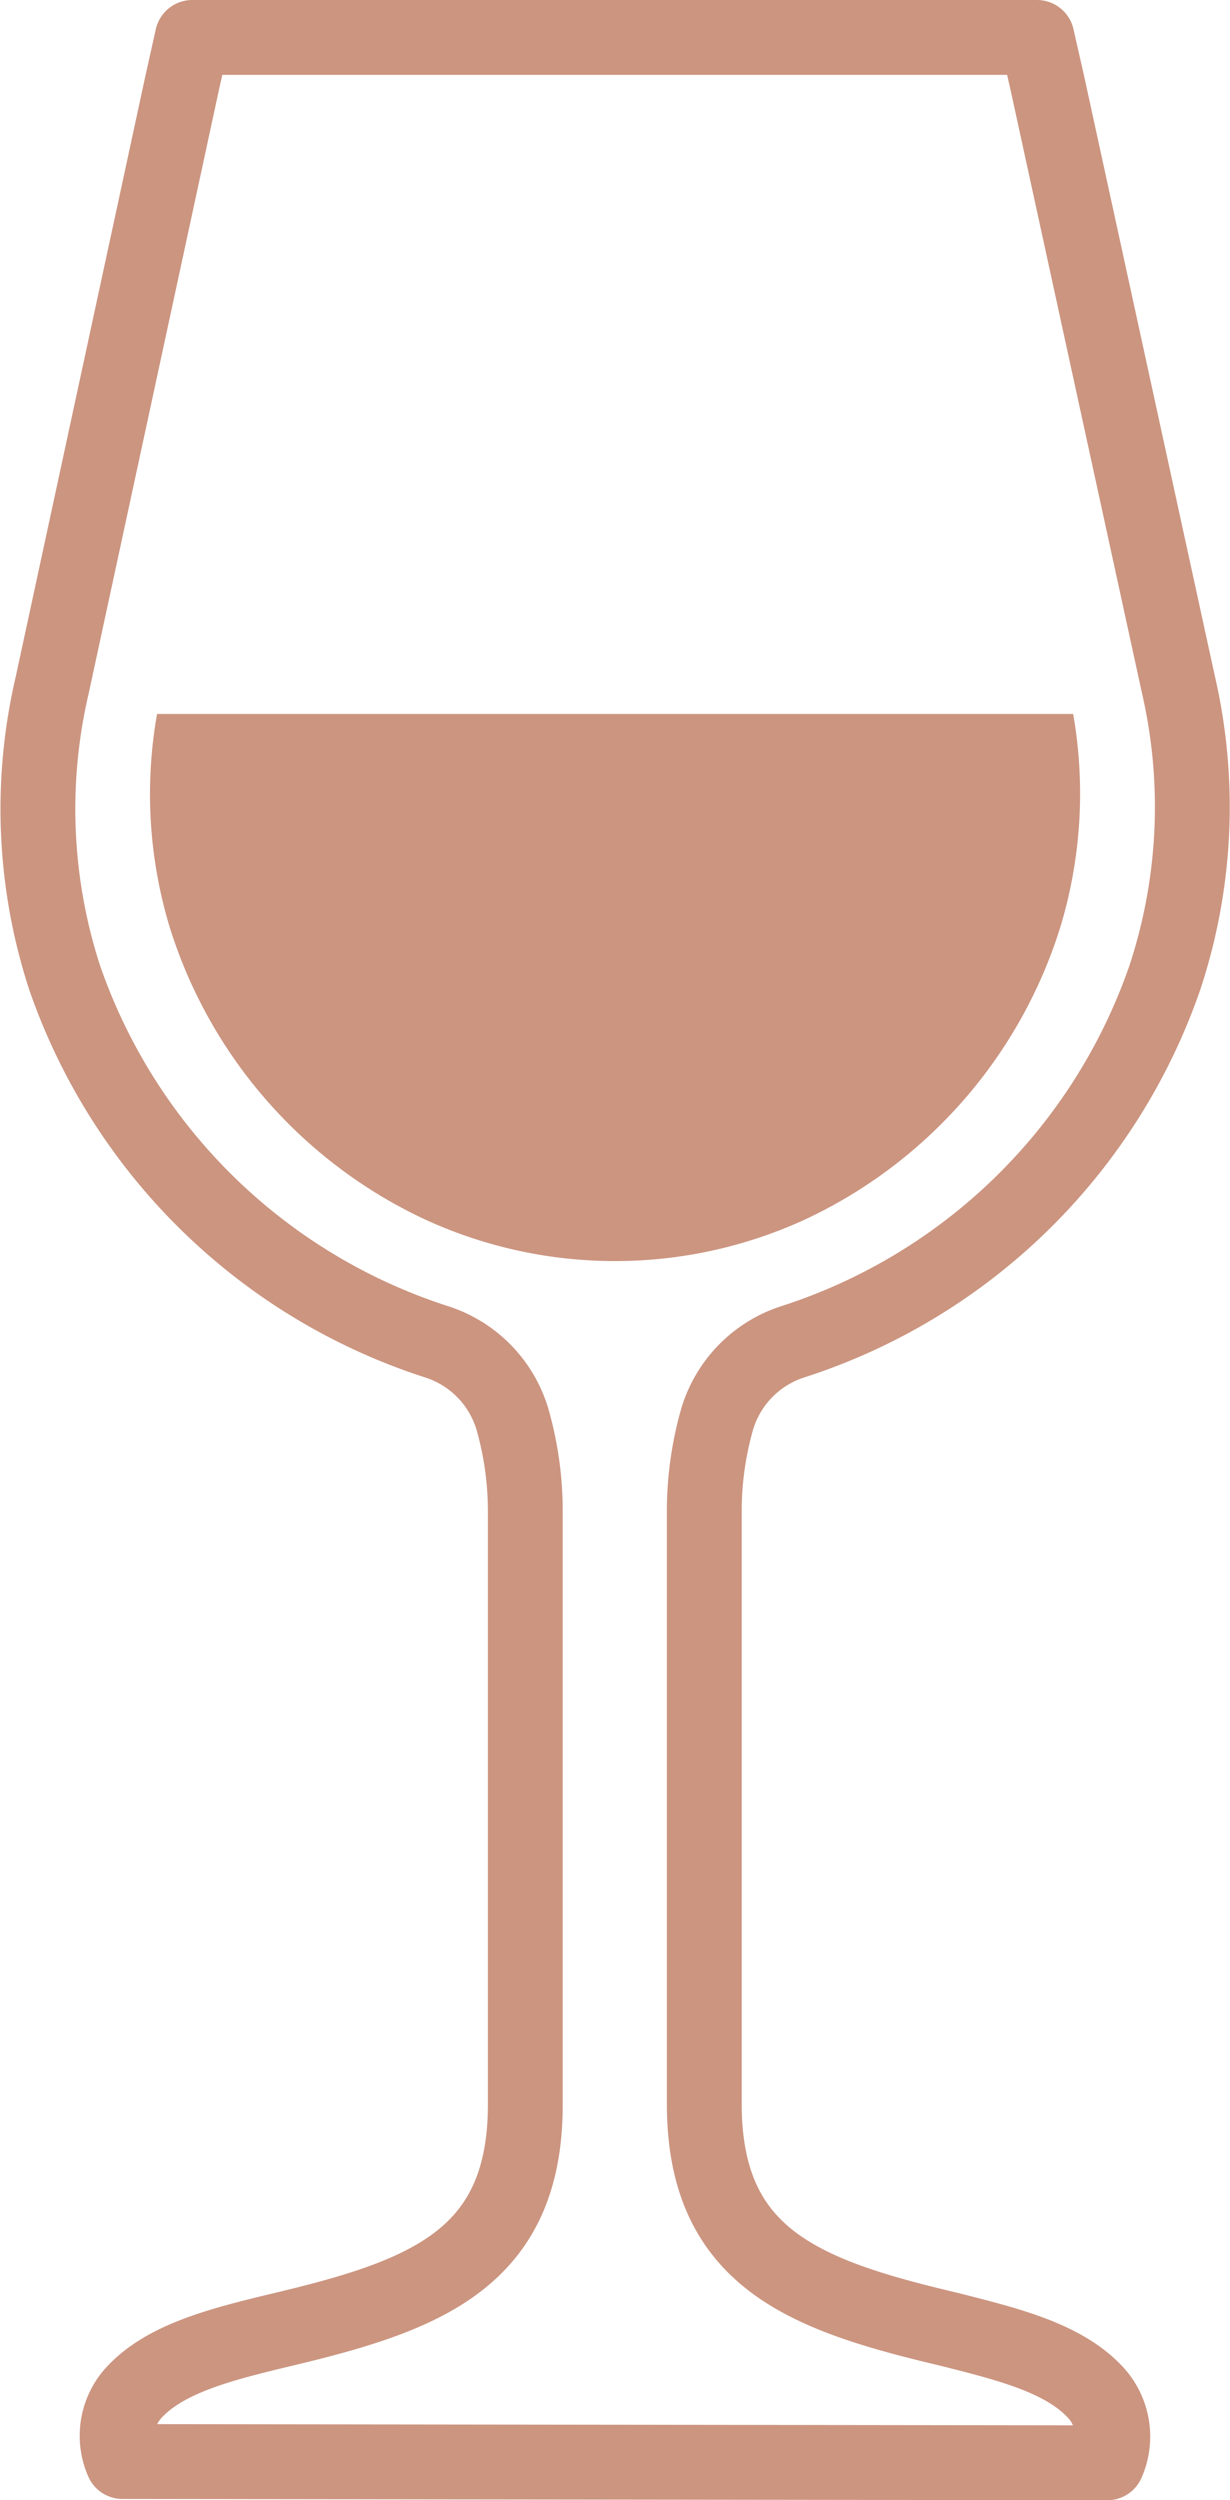 <svg xmlns="http://www.w3.org/2000/svg" width="32.87" height="66.785" viewBox="0 0 32.87 66.785"><g id="Groupe_1591" data-name="Groupe 1591" transform="translate(-1273.568 -3941.608)"><path id="Trac&#xE9;_6718" data-name="Trac&#xE9; 6718" d="M2.023,6.983a12.265,12.265,0,0,0,.342,5.709,12.832,12.832,0,0,0,6.817,7.793,12.158,12.158,0,0,0,10.161,0,12.837,12.837,0,0,0,6.814-7.793,12.305,12.305,0,0,0,.348-5.709Z" transform="translate(1275.742 3953.696)" fill="#cc9580"></path><path id="Trac&#xE9;_6719" data-name="Trac&#xE9; 6719" d="M29.078,65.285a1.739,1.739,0,0,0-.3-1.865c-.845-.92-2.274-1.284-3.925-1.7-3.828-.906-6.544-1.874-6.544-6.021V39.842a8.966,8.966,0,0,1,.334-2.4,3.1,3.1,0,0,1,2.051-2.107,15.565,15.565,0,0,0,9.921-9.715,14.534,14.534,0,0,0,.367-7.822L27.477,1.72,27.2.5H4.627L4.355,1.72.883,17.8a14.546,14.546,0,0,0,.334,7.819,15.567,15.567,0,0,0,9.924,9.718,3.1,3.1,0,0,1,2.051,2.107,8.951,8.951,0,0,1,.334,2.4V55.719c0,4.147-2.716,5.112-6.546,6.021-1.648.395-3.094.773-3.922,1.679a1.706,1.706,0,0,0-.295,1.832Z" transform="translate(1274.08 3942.108)" fill="none" stroke="#cc9580" stroke-linecap="round" stroke-linejoin="round" stroke-width="2"></path></g></svg>